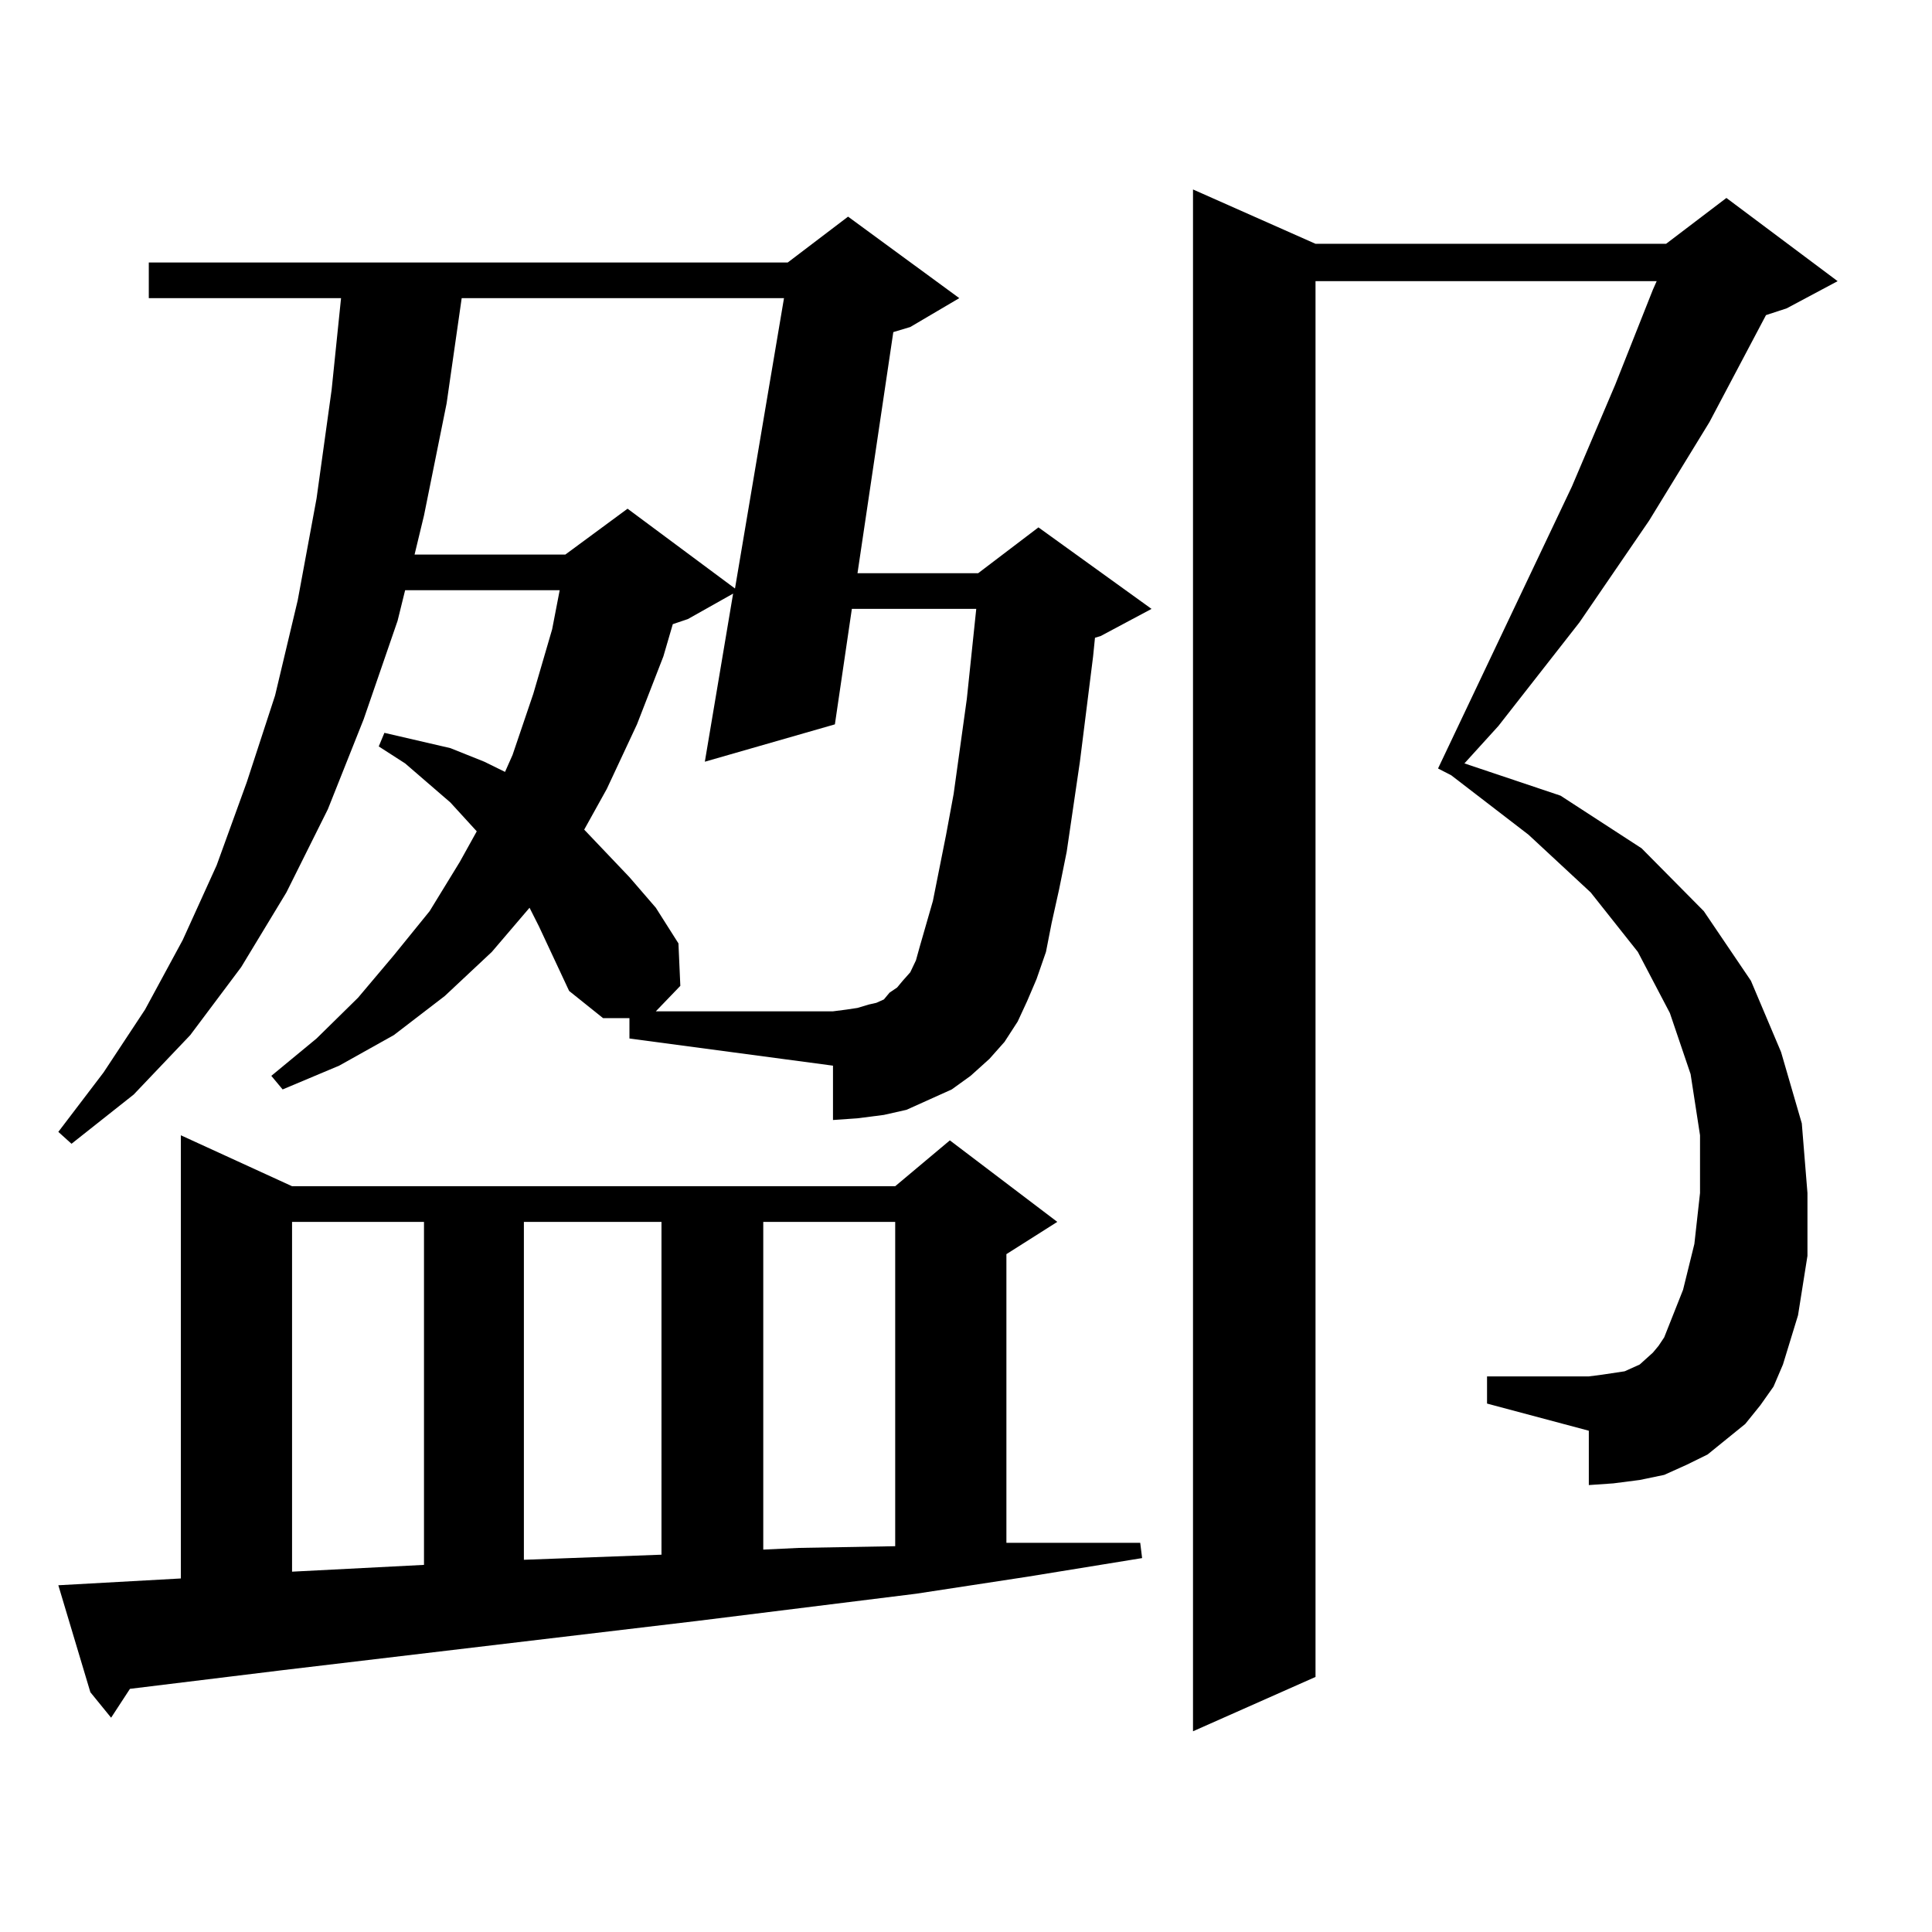 <?xml version="1.0" encoding="utf-8"?>
<!-- Generator: Adobe Illustrator 16.0.0, SVG Export Plug-In . SVG Version: 6.00 Build 0)  -->
<!DOCTYPE svg PUBLIC "-//W3C//DTD SVG 1.1//EN" "http://www.w3.org/Graphics/SVG/1.1/DTD/svg11.dtd">
<svg version="1.1" id="图层_1" xmlns="http://www.w3.org/2000/svg" xmlns:xlink="http://www.w3.org/1999/xlink" x="0px" y="0px"
	 width="1000px" height="1000px" viewBox="0 0 1000 1000" enable-background="new 0 0 1000 1000" xml:space="preserve">
<path d="M325.797,526.973h-13.658l-17.561-14.063l-7.805-16.699l-7.805-16.699l-4.878-9.668l-19.512,22.852l-24.39,22.852
	l-26.341,20.215l-28.292,15.82l-29.268,12.305l-5.854-7.031l23.414-19.336l21.463-21.094l18.536-21.973l18.536-22.852l15.609-25.488
	l8.78-15.82l-13.658-14.941l-23.414-20.215l-13.658-8.789l2.927-7.031l34.146,7.91l17.561,7.031l10.731,5.273l3.902-8.789
	l10.731-31.641l9.756-33.398l3.902-20.215h-79.998l-3.902,15.82l-17.561,50.977l-18.536,46.582l-21.463,43.066l-23.414,38.672
	l-26.341,35.156l-29.268,30.762l-32.194,25.488l-6.829-6.152l23.414-30.762l21.463-32.52l19.512-36.035l17.561-38.672l15.609-43.066
	l14.634-44.824l11.707-49.219l9.756-52.734l7.805-56.25l4.878-47.461h-99.51v-18.457h330.724l31.219-23.73l57.56,42.188
	l-25.365,14.941l-8.78,2.637l-18.536,124.805h62.438l31.219-23.73l58.535,42.188l-26.341,14.063l-2.927,0.879l-0.976,9.668
	l-6.829,54.492l-6.829,46.582l-3.902,19.336l-3.902,17.578l-2.927,14.941l-4.878,14.063l-4.878,11.426l-4.878,10.547l-6.829,10.547
	l-7.805,8.789l-9.756,8.789l-9.756,7.031l-11.707,5.273l-11.707,5.273l-11.707,2.637l-13.658,1.758l-12.683,0.879v-28.125
	L325.797,537.52V526.973z M30.194,820.527l63.413-3.516V587.617l57.56,26.367h312.188l28.292-23.73l55.608,42.188l-26.341,16.699
	v149.414h8.78h60.486l0.976,7.91l-59.511,9.668l-57.56,8.789l-113.168,14.063l-214.629,25.488l-79.022,9.668l-9.756,14.941
	l-10.731-13.184L30.194,820.527z M151.167,632.441v181.055l68.291-3.516V632.441H151.167z M238.97,154.316l-7.805,54.492
	l-11.707,58.008l-4.878,20.215h78.047l32.194-23.73l55.608,41.309l25.365-150.293H238.97z M271.164,632.441v174.902l71.218-2.637
	V632.441H271.164z M476.037,490.059l6.829-23.73l6.829-34.277l3.902-21.094l6.829-49.219l4.878-46.582h-64.389l-8.78,59.766
	l-67.315,19.336l14.634-87.012L356.04,320.43l-7.805,2.637l-4.878,16.699l-13.658,35.156L314.09,408.32l-11.707,21.094
	l23.414,24.609l13.658,15.82l11.707,18.457l0.976,21.973l-12.683,13.184h91.705l6.829-0.879l5.854-0.879l5.854-1.758l3.902-0.879
	l3.902-1.758l2.927-3.516l3.902-2.637l2.927-3.516l3.902-4.395l2.927-6.152L476.037,490.059z M395.063,632.441V802.07l18.536-0.879
	l49.755-0.879V632.441H395.063z M911.148,727.363l-7.805,9.668l-9.756,7.91l-9.756,7.91l-10.731,5.273l-11.707,5.273l-12.683,2.637
	l-13.658,1.758l-12.683,0.879v-28.125l-52.682-14.063v-14.063h52.682l6.829-0.879l5.854-0.879l5.854-0.879l3.902-1.758l3.902-1.758
	l2.927-2.637l3.902-3.516l2.927-3.516l2.927-4.395l9.756-24.609l5.854-23.73l2.927-26.367v-29.883l-4.878-31.641l-10.731-31.641
	l-16.585-31.641l-24.39-30.762l-32.194-29.883l-39.999-30.762l-6.829-3.516l69.267-145.898l22.438-52.734l19.512-49.219l1.951-4.395
	H680.91v722.461l-63.413,28.125V98.066l63.413,28.125h181.459l31.219-23.73l57.56,43.066l-26.341,14.063l-10.731,3.516
	l-29.268,55.371l-31.219,50.977l-36.097,52.734l-41.95,53.613l-17.561,19.336l49.755,16.699l41.95,27.246l32.194,32.52l24.39,36.035
	l15.609,36.914l10.731,36.914l2.927,36.035v32.52l-4.878,30.762l-7.805,25.488l-4.878,11.426L911.148,727.363z"/>
</svg>
